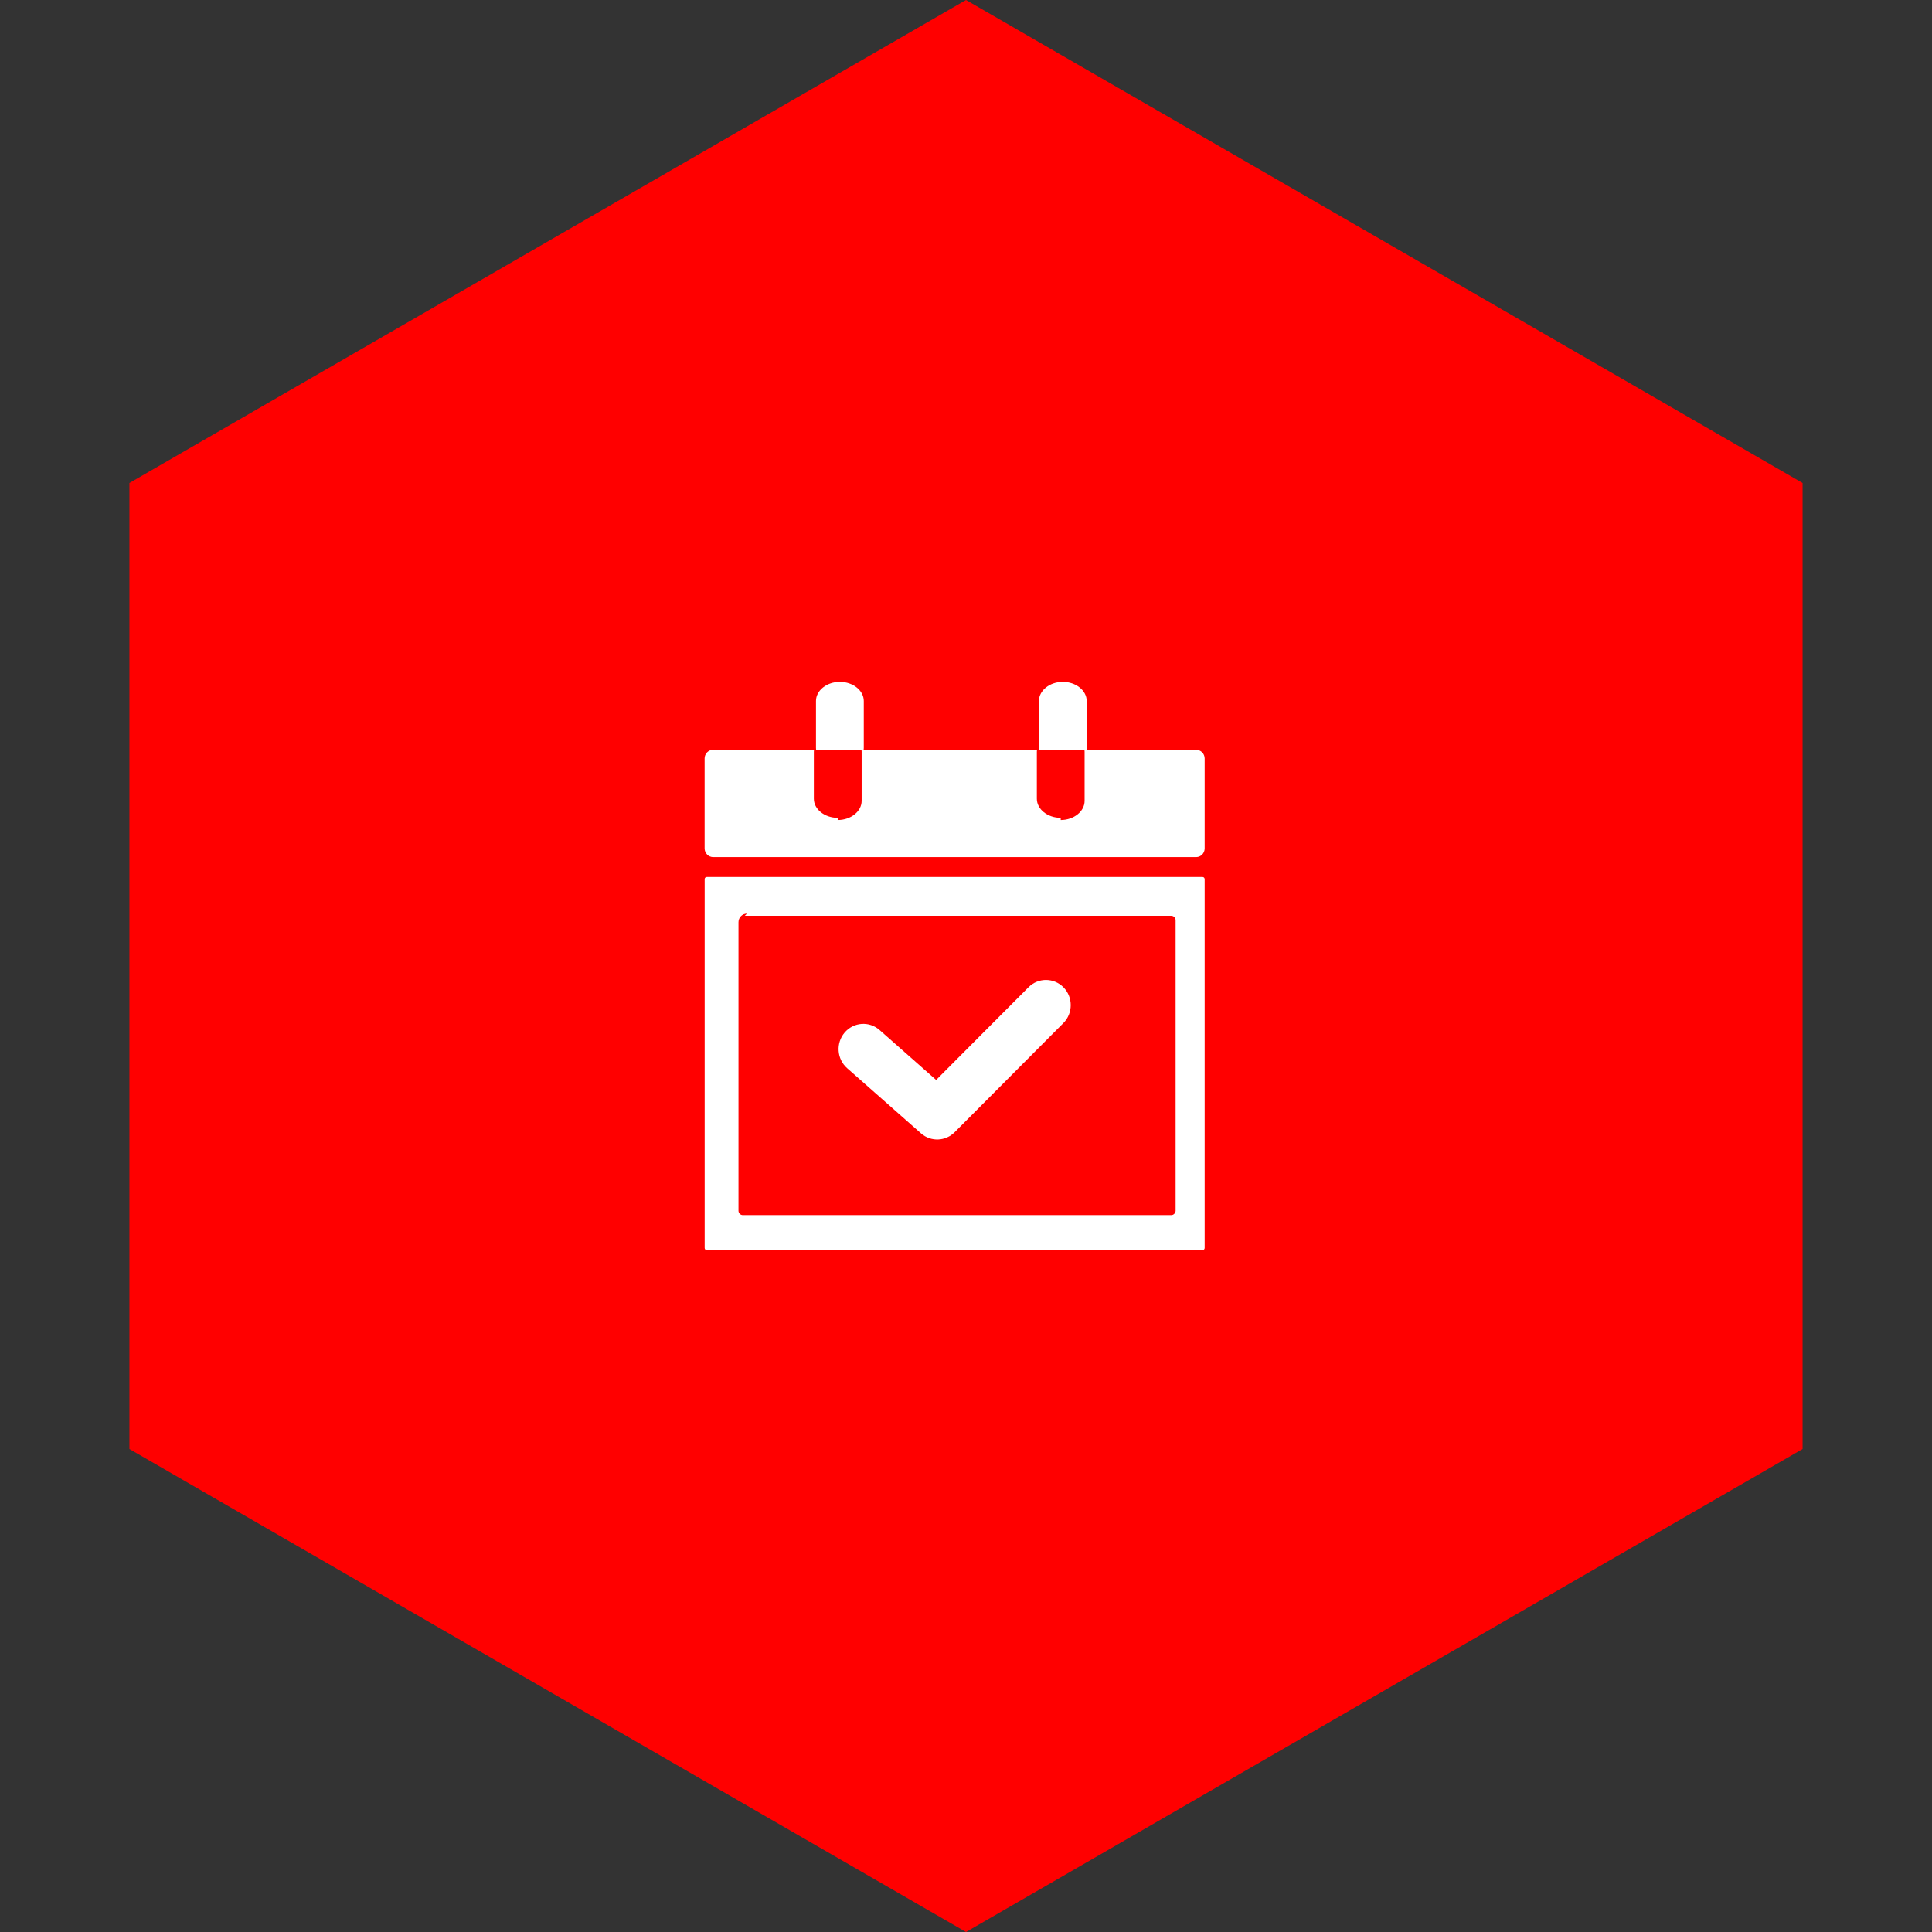 <?xml version="1.0" encoding="UTF-8"?>
<svg xmlns="http://www.w3.org/2000/svg" width="85" height="85" viewBox="0 0 85 85" fill="none">
  <rect x="0" y="0" width="85" height="85" fill="#333333" stroke="none"/>
  <path d="M42.5 0L79.306 21.25V63.75L42.5 85L5.694 63.75V21.25L42.5 0Z" fill="#FF0000"></path>
  <g clip-path="url(#clip0_272_10)">
    <path fill-rule="evenodd" clip-rule="evenodd" d="M31.374 32.989H35.906L35.9 32.909V30.84C35.9 30.378 36.371 30 36.952 30C37.529 30 38.003 30.381 38.003 30.84V32.909L37.997 32.989H45.715L45.709 32.909V30.84C45.709 30.378 46.181 30 46.759 30C47.337 30 47.81 30.381 47.81 30.84V32.909L47.804 32.989H52.626C52.832 32.989 53 33.16 53 33.369V37.328C53 37.538 52.832 37.709 52.626 37.709H31.374C31.168 37.707 31 37.536 31 37.326V33.367C31 33.158 31.168 32.989 31.374 32.989ZM37.269 46.994C36.816 46.593 36.766 45.894 37.159 45.43C37.553 44.966 38.241 44.915 38.697 45.316L41.187 47.513L45.249 43.436C45.675 43.005 46.367 43.007 46.791 43.44C47.215 43.873 47.212 44.577 46.787 45.008L42.003 49.81C41.603 50.215 40.955 50.245 40.521 49.863L37.269 46.994ZM31.094 38.584H52.908C52.96 38.584 53 38.626 53 38.679V54.906C53 54.957 52.958 55 52.908 55H31.094C31.044 55 31.002 54.957 31.002 54.906V38.679C31 38.626 31.042 38.584 31.094 38.584ZM32.768 40.291H51.534C51.638 40.291 51.722 40.382 51.722 40.482V53.269C51.722 53.368 51.632 53.46 51.534 53.46H32.678C32.58 53.46 32.49 53.374 32.49 53.269V40.573C32.49 40.364 32.658 40.195 32.862 40.195L32.768 40.291ZM46.667 36.077C47.245 36.077 47.718 35.697 47.718 35.237V33.074L47.712 32.991H45.623L45.617 33.074V35.141C45.617 35.603 46.089 35.981 46.667 35.981V36.077ZM36.858 36.077C37.435 36.077 37.909 35.697 37.909 35.237V33.074L37.903 32.991H35.812L35.806 33.074V35.141C35.806 35.603 36.278 35.981 36.855 35.981V36.077H36.858Z" fill="white"></path>
  </g>
  <defs>
    <clipPath id="clip0_272_10">
      <rect width="22" height="25" fill="white" transform="translate(31 30)"></rect>
    </clipPath>
  </defs>
</svg>
